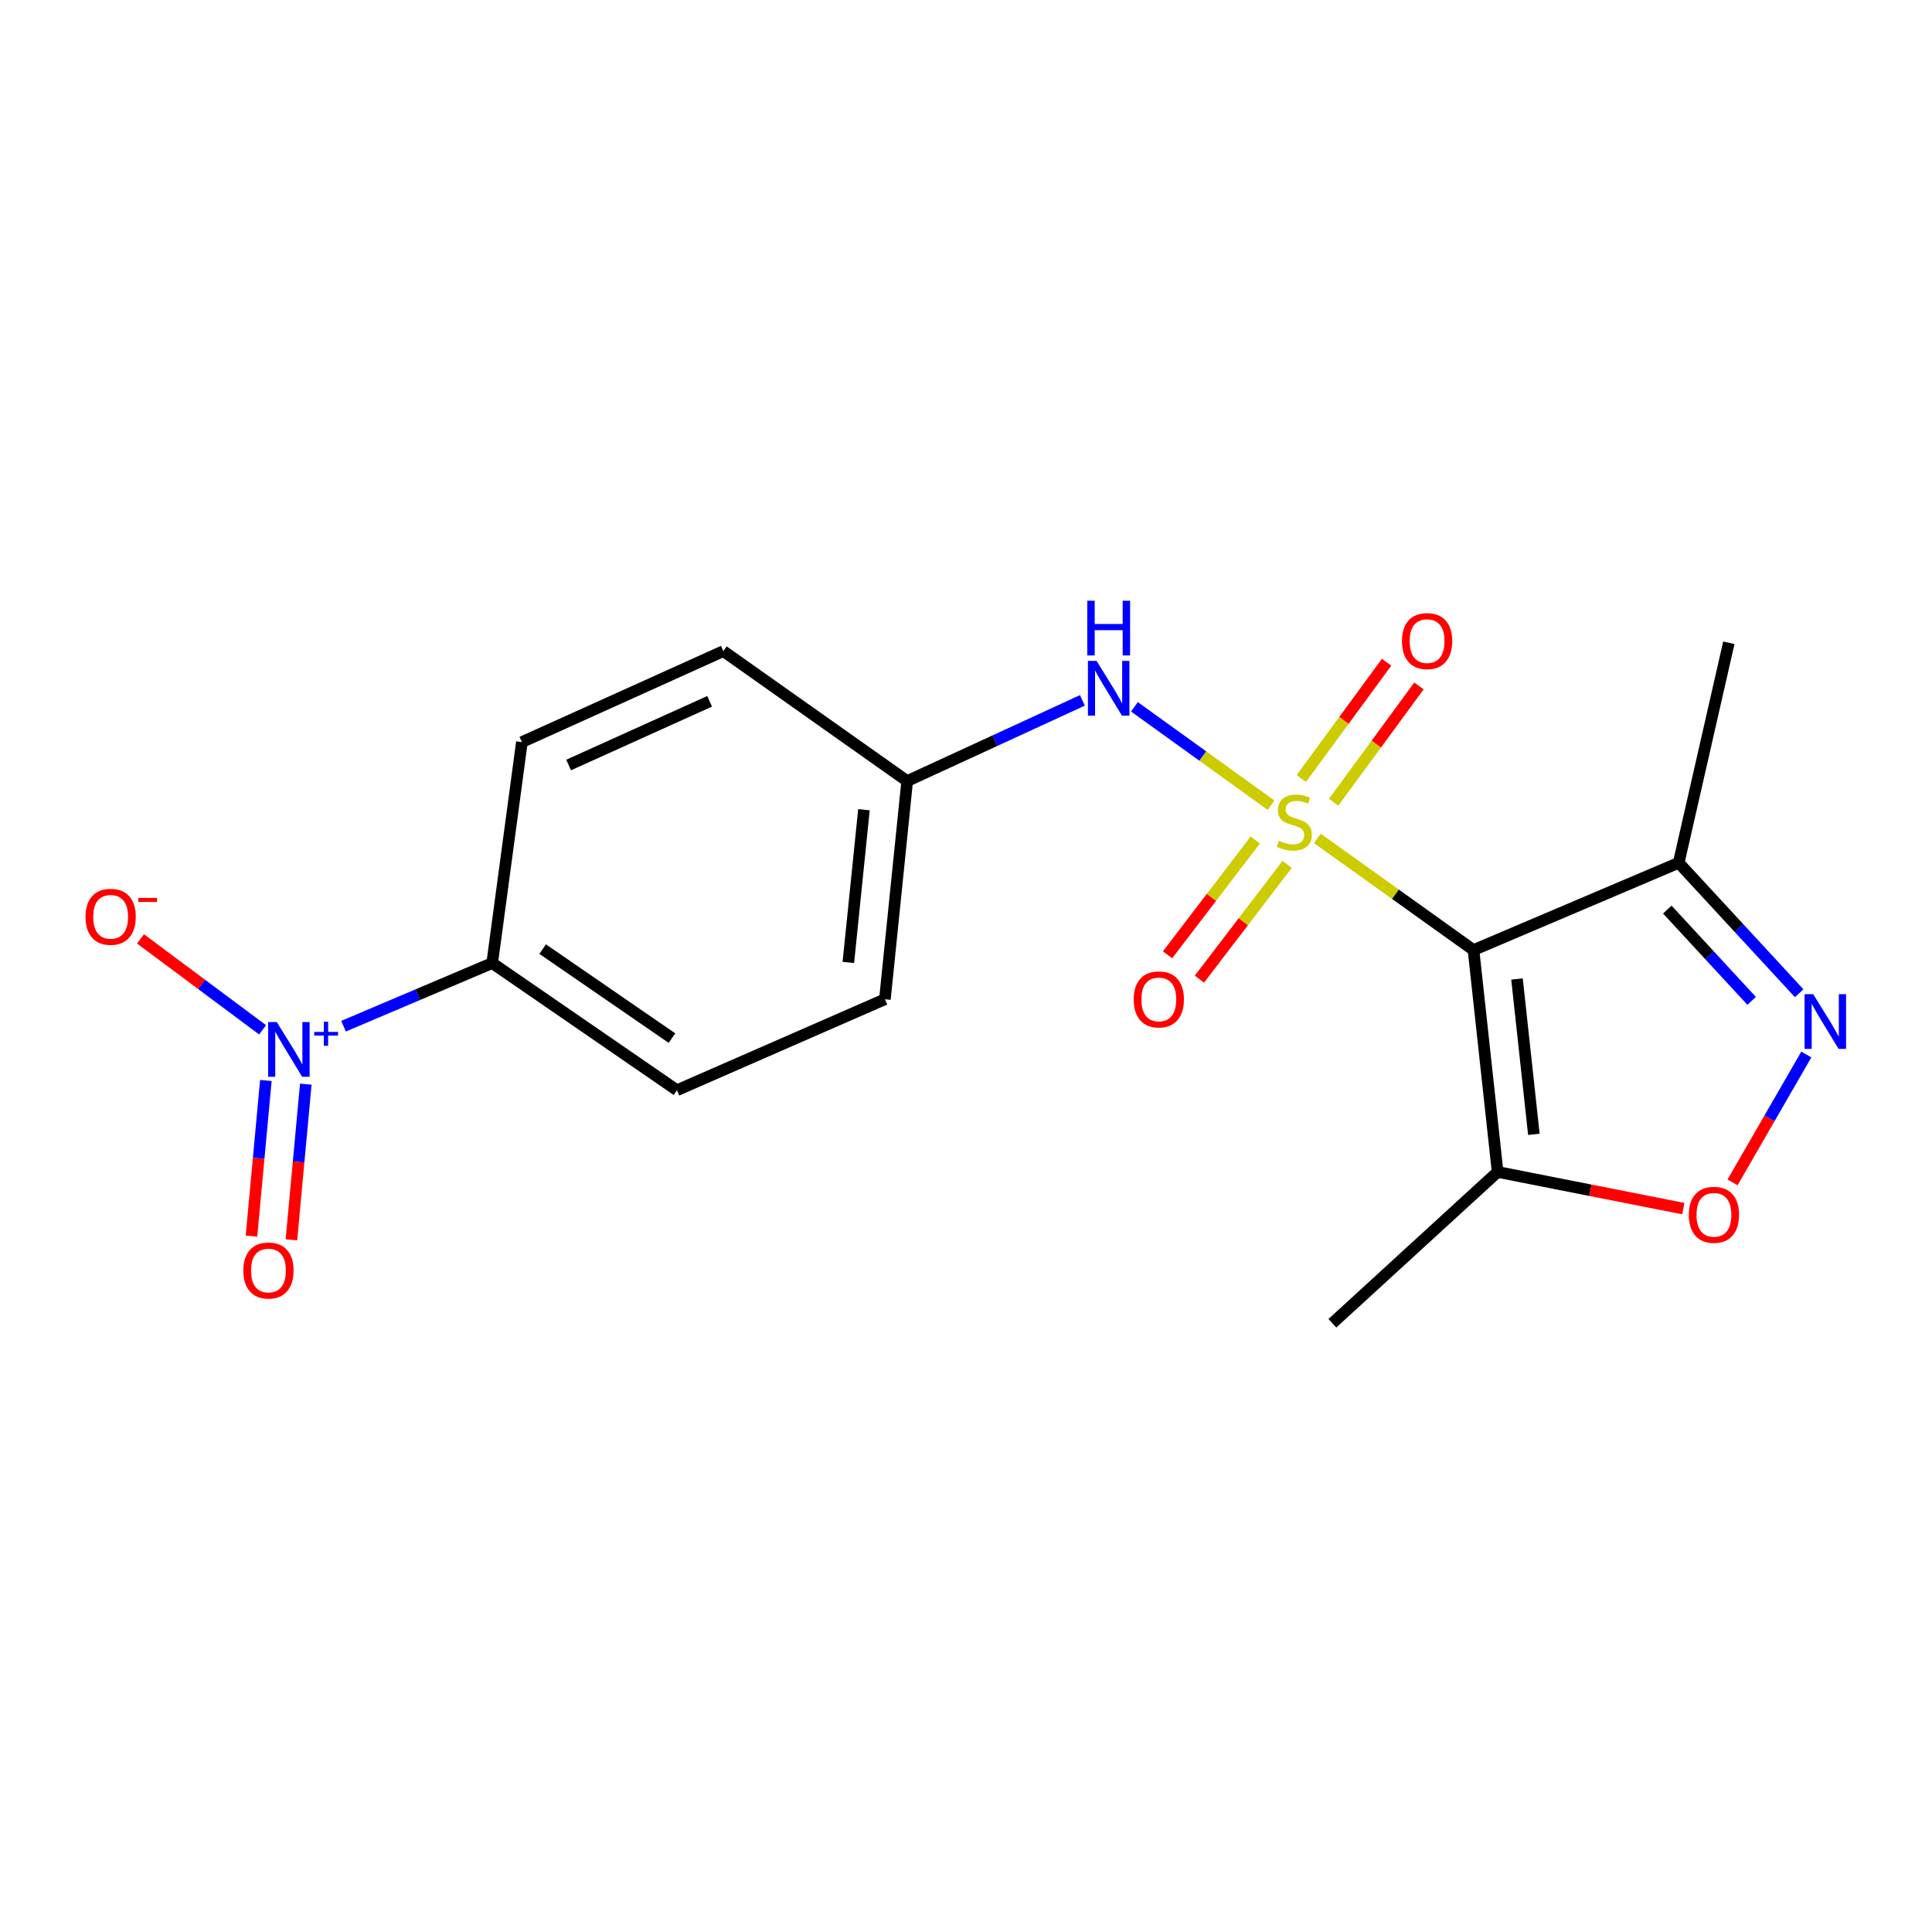 <?xml version='1.0' encoding='iso-8859-1'?>
<svg version='1.1' baseProfile='full'
              xmlns='http://www.w3.org/2000/svg'
                      xmlns:rdkit='http://www.rdkit.org/xml'
                      xmlns:xlink='http://www.w3.org/1999/xlink'
                  xml:space='preserve'
width='1000px' height='1000px' viewBox='0 0 1000 1000'>
<!-- END OF HEADER -->
<rect style='opacity:1.0;fill:#FFFFFF;stroke:none' width='1000' height='1000' x='0' y='0'> </rect>
<path class='bond-0' d='M 681.865,433.97 L 722.276,462.86' style='fill:none;fill-rule:evenodd;stroke:#CCCC00;stroke-width:6px;stroke-linecap:butt;stroke-linejoin:miter;stroke-opacity:1' />
<path class='bond-0' d='M 722.276,462.86 L 762.686,491.749' style='fill:none;fill-rule:evenodd;stroke:#000000;stroke-width:6px;stroke-linecap:butt;stroke-linejoin:miter;stroke-opacity:1' />
<path class='bond-6' d='M 657.895,416.771 L 622.537,391.309' style='fill:none;fill-rule:evenodd;stroke:#CCCC00;stroke-width:6px;stroke-linecap:butt;stroke-linejoin:miter;stroke-opacity:1' />
<path class='bond-6' d='M 622.537,391.309 L 587.18,365.848' style='fill:none;fill-rule:evenodd;stroke:#0000FF;stroke-width:6px;stroke-linecap:butt;stroke-linejoin:miter;stroke-opacity:1' />
<path class='bond-7' d='M 649.721,434.798 L 627.024,464.496' style='fill:none;fill-rule:evenodd;stroke:#CCCC00;stroke-width:6px;stroke-linecap:butt;stroke-linejoin:miter;stroke-opacity:1' />
<path class='bond-7' d='M 627.024,464.496 L 604.326,494.195' style='fill:none;fill-rule:evenodd;stroke:#FF0000;stroke-width:6px;stroke-linecap:butt;stroke-linejoin:miter;stroke-opacity:1' />
<path class='bond-7' d='M 666.214,447.402 L 643.516,477.101' style='fill:none;fill-rule:evenodd;stroke:#CCCC00;stroke-width:6px;stroke-linecap:butt;stroke-linejoin:miter;stroke-opacity:1' />
<path class='bond-7' d='M 643.516,477.101 L 620.819,506.799' style='fill:none;fill-rule:evenodd;stroke:#FF0000;stroke-width:6px;stroke-linecap:butt;stroke-linejoin:miter;stroke-opacity:1' />
<path class='bond-8' d='M 690.289,415.238 L 712.364,385.139' style='fill:none;fill-rule:evenodd;stroke:#CCCC00;stroke-width:6px;stroke-linecap:butt;stroke-linejoin:miter;stroke-opacity:1' />
<path class='bond-8' d='M 712.364,385.139 L 734.439,355.04' style='fill:none;fill-rule:evenodd;stroke:#FF0000;stroke-width:6px;stroke-linecap:butt;stroke-linejoin:miter;stroke-opacity:1' />
<path class='bond-8' d='M 673.551,402.962 L 695.626,372.863' style='fill:none;fill-rule:evenodd;stroke:#CCCC00;stroke-width:6px;stroke-linecap:butt;stroke-linejoin:miter;stroke-opacity:1' />
<path class='bond-8' d='M 695.626,372.863 L 717.701,342.764' style='fill:none;fill-rule:evenodd;stroke:#FF0000;stroke-width:6px;stroke-linecap:butt;stroke-linejoin:miter;stroke-opacity:1' />
<path class='bond-3' d='M 762.686,491.749 L 775.164,606.596' style='fill:none;fill-rule:evenodd;stroke:#000000;stroke-width:6px;stroke-linecap:butt;stroke-linejoin:miter;stroke-opacity:1' />
<path class='bond-3' d='M 785.194,506.734 L 793.928,587.127' style='fill:none;fill-rule:evenodd;stroke:#000000;stroke-width:6px;stroke-linecap:butt;stroke-linejoin:miter;stroke-opacity:1' />
<path class='bond-4' d='M 762.686,491.749 L 868.896,446.579' style='fill:none;fill-rule:evenodd;stroke:#000000;stroke-width:6px;stroke-linecap:butt;stroke-linejoin:miter;stroke-opacity:1' />
<path class='bond-1' d='M 177.825,531.152 L 216.294,514.818' style='fill:none;fill-rule:evenodd;stroke:#0000FF;stroke-width:6px;stroke-linecap:butt;stroke-linejoin:miter;stroke-opacity:1' />
<path class='bond-1' d='M 216.294,514.818 L 254.762,498.484' style='fill:none;fill-rule:evenodd;stroke:#000000;stroke-width:6px;stroke-linecap:butt;stroke-linejoin:miter;stroke-opacity:1' />
<path class='bond-10' d='M 135.906,533.028 L 104.312,509.495' style='fill:none;fill-rule:evenodd;stroke:#0000FF;stroke-width:6px;stroke-linecap:butt;stroke-linejoin:miter;stroke-opacity:1' />
<path class='bond-10' d='M 104.312,509.495 L 72.718,485.961' style='fill:none;fill-rule:evenodd;stroke:#FF0000;stroke-width:6px;stroke-linecap:butt;stroke-linejoin:miter;stroke-opacity:1' />
<path class='bond-11' d='M 137.612,559.246 L 133.887,599.53' style='fill:none;fill-rule:evenodd;stroke:#0000FF;stroke-width:6px;stroke-linecap:butt;stroke-linejoin:miter;stroke-opacity:1' />
<path class='bond-11' d='M 133.887,599.53 L 130.162,639.813' style='fill:none;fill-rule:evenodd;stroke:#FF0000;stroke-width:6px;stroke-linecap:butt;stroke-linejoin:miter;stroke-opacity:1' />
<path class='bond-11' d='M 158.282,561.157 L 154.557,601.441' style='fill:none;fill-rule:evenodd;stroke:#0000FF;stroke-width:6px;stroke-linecap:butt;stroke-linejoin:miter;stroke-opacity:1' />
<path class='bond-11' d='M 154.557,601.441 L 150.832,641.725' style='fill:none;fill-rule:evenodd;stroke:#FF0000;stroke-width:6px;stroke-linecap:butt;stroke-linejoin:miter;stroke-opacity:1' />
<path class='bond-2' d='M 931.251,514.098 L 900.073,480.338' style='fill:none;fill-rule:evenodd;stroke:#0000FF;stroke-width:6px;stroke-linecap:butt;stroke-linejoin:miter;stroke-opacity:1' />
<path class='bond-2' d='M 900.073,480.338 L 868.896,446.579' style='fill:none;fill-rule:evenodd;stroke:#000000;stroke-width:6px;stroke-linecap:butt;stroke-linejoin:miter;stroke-opacity:1' />
<path class='bond-2' d='M 906.648,518.053 L 884.824,494.421' style='fill:none;fill-rule:evenodd;stroke:#0000FF;stroke-width:6px;stroke-linecap:butt;stroke-linejoin:miter;stroke-opacity:1' />
<path class='bond-2' d='M 884.824,494.421 L 862.999,470.79' style='fill:none;fill-rule:evenodd;stroke:#000000;stroke-width:6px;stroke-linecap:butt;stroke-linejoin:miter;stroke-opacity:1' />
<path class='bond-19' d='M 934.954,545.8 L 915.862,578.895' style='fill:none;fill-rule:evenodd;stroke:#0000FF;stroke-width:6px;stroke-linecap:butt;stroke-linejoin:miter;stroke-opacity:1' />
<path class='bond-19' d='M 915.862,578.895 L 896.769,611.99' style='fill:none;fill-rule:evenodd;stroke:#FF0000;stroke-width:6px;stroke-linecap:butt;stroke-linejoin:miter;stroke-opacity:1' />
<path class='bond-5' d='M 775.164,606.596 L 823.219,616.084' style='fill:none;fill-rule:evenodd;stroke:#000000;stroke-width:6px;stroke-linecap:butt;stroke-linejoin:miter;stroke-opacity:1' />
<path class='bond-5' d='M 823.219,616.084 L 871.274,625.573' style='fill:none;fill-rule:evenodd;stroke:#FF0000;stroke-width:6px;stroke-linecap:butt;stroke-linejoin:miter;stroke-opacity:1' />
<path class='bond-17' d='M 775.164,606.596 L 689.632,684.921' style='fill:none;fill-rule:evenodd;stroke:#000000;stroke-width:6px;stroke-linecap:butt;stroke-linejoin:miter;stroke-opacity:1' />
<path class='bond-18' d='M 868.896,446.579 L 894.842,332.701' style='fill:none;fill-rule:evenodd;stroke:#000000;stroke-width:6px;stroke-linecap:butt;stroke-linejoin:miter;stroke-opacity:1' />
<path class='bond-12' d='M 560.24,362.517 L 514.898,383.398' style='fill:none;fill-rule:evenodd;stroke:#0000FF;stroke-width:6px;stroke-linecap:butt;stroke-linejoin:miter;stroke-opacity:1' />
<path class='bond-12' d='M 514.898,383.398 L 469.556,404.28' style='fill:none;fill-rule:evenodd;stroke:#000000;stroke-width:6px;stroke-linecap:butt;stroke-linejoin:miter;stroke-opacity:1' />
<path class='bond-9' d='M 254.762,498.484 L 350.385,564.297' style='fill:none;fill-rule:evenodd;stroke:#000000;stroke-width:6px;stroke-linecap:butt;stroke-linejoin:miter;stroke-opacity:1' />
<path class='bond-9' d='M 280.874,491.257 L 347.81,537.326' style='fill:none;fill-rule:evenodd;stroke:#000000;stroke-width:6px;stroke-linecap:butt;stroke-linejoin:miter;stroke-opacity:1' />
<path class='bond-20' d='M 254.762,498.484 L 270.134,384.11' style='fill:none;fill-rule:evenodd;stroke:#000000;stroke-width:6px;stroke-linecap:butt;stroke-linejoin:miter;stroke-opacity:1' />
<path class='bond-15' d='M 469.556,404.28 L 374.406,337.014' style='fill:none;fill-rule:evenodd;stroke:#000000;stroke-width:6px;stroke-linecap:butt;stroke-linejoin:miter;stroke-opacity:1' />
<path class='bond-16' d='M 469.556,404.28 L 458.024,517.212' style='fill:none;fill-rule:evenodd;stroke:#000000;stroke-width:6px;stroke-linecap:butt;stroke-linejoin:miter;stroke-opacity:1' />
<path class='bond-16' d='M 447.176,419.111 L 439.104,498.163' style='fill:none;fill-rule:evenodd;stroke:#000000;stroke-width:6px;stroke-linecap:butt;stroke-linejoin:miter;stroke-opacity:1' />
<path class='bond-13' d='M 350.385,564.297 L 458.024,517.212' style='fill:none;fill-rule:evenodd;stroke:#000000;stroke-width:6px;stroke-linecap:butt;stroke-linejoin:miter;stroke-opacity:1' />
<path class='bond-14' d='M 270.134,384.11 L 374.406,337.014' style='fill:none;fill-rule:evenodd;stroke:#000000;stroke-width:6px;stroke-linecap:butt;stroke-linejoin:miter;stroke-opacity:1' />
<path class='bond-14' d='M 294.319,395.963 L 367.31,362.996' style='fill:none;fill-rule:evenodd;stroke:#000000;stroke-width:6px;stroke-linecap:butt;stroke-linejoin:miter;stroke-opacity:1' />
<path  class='atom-0' d='M 661.935 435.161
Q 662.255 435.281, 663.575 435.841
Q 664.895 436.401, 666.335 436.761
Q 667.815 437.081, 669.255 437.081
Q 671.935 437.081, 673.495 435.801
Q 675.055 434.481, 675.055 432.201
Q 675.055 430.641, 674.255 429.681
Q 673.495 428.721, 672.295 428.201
Q 671.095 427.681, 669.095 427.081
Q 666.575 426.321, 665.055 425.601
Q 663.575 424.881, 662.495 423.361
Q 661.455 421.841, 661.455 419.281
Q 661.455 415.721, 663.855 413.521
Q 666.295 411.321, 671.095 411.321
Q 674.375 411.321, 678.095 412.881
L 677.175 415.961
Q 673.775 414.561, 671.215 414.561
Q 668.455 414.561, 666.935 415.721
Q 665.415 416.841, 665.455 418.801
Q 665.455 420.321, 666.215 421.241
Q 667.015 422.161, 668.135 422.681
Q 669.295 423.201, 671.215 423.801
Q 673.775 424.601, 675.295 425.401
Q 676.815 426.201, 677.895 427.841
Q 679.015 429.441, 679.015 432.201
Q 679.015 436.121, 676.375 438.241
Q 673.775 440.321, 669.415 440.321
Q 666.895 440.321, 664.975 439.761
Q 663.095 439.241, 660.855 438.321
L 661.935 435.161
' fill='#CCCC00'/>
<path  class='atom-2' d='M 143.262 529.01
L 152.542 544.01
Q 153.462 545.49, 154.942 548.17
Q 156.422 550.85, 156.502 551.01
L 156.502 529.01
L 160.262 529.01
L 160.262 557.33
L 156.382 557.33
L 146.422 540.93
Q 145.262 539.01, 144.022 536.81
Q 142.822 534.61, 142.462 533.93
L 142.462 557.33
L 138.782 557.33
L 138.782 529.01
L 143.262 529.01
' fill='#0000FF'/>
<path  class='atom-2' d='M 162.638 534.115
L 167.627 534.115
L 167.627 528.862
L 169.845 528.862
L 169.845 534.115
L 174.967 534.115
L 174.967 536.016
L 169.845 536.016
L 169.845 541.296
L 167.627 541.296
L 167.627 536.016
L 162.638 536.016
L 162.638 534.115
' fill='#0000FF'/>
<path  class='atom-3' d='M 938.527 514.595
L 947.807 529.595
Q 948.727 531.075, 950.207 533.755
Q 951.687 536.435, 951.767 536.595
L 951.767 514.595
L 955.527 514.595
L 955.527 542.915
L 951.647 542.915
L 941.687 526.515
Q 940.527 524.595, 939.287 522.395
Q 938.087 520.195, 937.727 519.515
L 937.727 542.915
L 934.047 542.915
L 934.047 514.595
L 938.527 514.595
' fill='#0000FF'/>
<path  class='atom-6' d='M 874.128 628.783
Q 874.128 621.983, 877.488 618.183
Q 880.848 614.383, 887.128 614.383
Q 893.408 614.383, 896.768 618.183
Q 900.128 621.983, 900.128 628.783
Q 900.128 635.663, 896.728 639.583
Q 893.328 643.463, 887.128 643.463
Q 880.888 643.463, 877.488 639.583
Q 874.128 635.703, 874.128 628.783
M 887.128 640.263
Q 891.448 640.263, 893.768 637.383
Q 896.128 634.463, 896.128 628.783
Q 896.128 623.223, 893.768 620.423
Q 891.448 617.583, 887.128 617.583
Q 882.808 617.583, 880.448 620.383
Q 878.128 623.183, 878.128 628.783
Q 878.128 634.503, 880.448 637.383
Q 882.808 640.263, 887.128 640.263
' fill='#FF0000'/>
<path  class='atom-7' d='M 567.591 342.089
L 576.871 357.089
Q 577.791 358.569, 579.271 361.249
Q 580.751 363.929, 580.831 364.089
L 580.831 342.089
L 584.591 342.089
L 584.591 370.409
L 580.711 370.409
L 570.751 354.009
Q 569.591 352.089, 568.351 349.889
Q 567.151 347.689, 566.791 347.009
L 566.791 370.409
L 563.111 370.409
L 563.111 342.089
L 567.591 342.089
' fill='#0000FF'/>
<path  class='atom-7' d='M 562.771 310.937
L 566.611 310.937
L 566.611 322.977
L 581.091 322.977
L 581.091 310.937
L 584.931 310.937
L 584.931 339.257
L 581.091 339.257
L 581.091 326.177
L 566.611 326.177
L 566.611 339.257
L 562.771 339.257
L 562.771 310.937
' fill='#0000FF'/>
<path  class='atom-8' d='M 586.798 517.292
Q 586.798 510.492, 590.158 506.692
Q 593.518 502.892, 599.798 502.892
Q 606.078 502.892, 609.438 506.692
Q 612.798 510.492, 612.798 517.292
Q 612.798 524.172, 609.398 528.092
Q 605.998 531.972, 599.798 531.972
Q 593.558 531.972, 590.158 528.092
Q 586.798 524.212, 586.798 517.292
M 599.798 528.772
Q 604.118 528.772, 606.438 525.892
Q 608.798 522.972, 608.798 517.292
Q 608.798 511.732, 606.438 508.932
Q 604.118 506.092, 599.798 506.092
Q 595.478 506.092, 593.118 508.892
Q 590.798 511.692, 590.798 517.292
Q 590.798 523.012, 593.118 525.892
Q 595.478 528.772, 599.798 528.772
' fill='#FF0000'/>
<path  class='atom-9' d='M 725.654 331.824
Q 725.654 325.024, 729.014 321.224
Q 732.374 317.424, 738.654 317.424
Q 744.934 317.424, 748.294 321.224
Q 751.654 325.024, 751.654 331.824
Q 751.654 338.704, 748.254 342.624
Q 744.854 346.504, 738.654 346.504
Q 732.414 346.504, 729.014 342.624
Q 725.654 338.744, 725.654 331.824
M 738.654 343.304
Q 742.974 343.304, 745.294 340.424
Q 747.654 337.504, 747.654 331.824
Q 747.654 326.264, 745.294 323.464
Q 742.974 320.624, 738.654 320.624
Q 734.334 320.624, 731.974 323.424
Q 729.654 326.224, 729.654 331.824
Q 729.654 337.544, 731.974 340.424
Q 734.334 343.304, 738.654 343.304
' fill='#FF0000'/>
<path  class='atom-11' d='M 44.266 474.532
Q 44.266 467.732, 47.626 463.932
Q 50.986 460.132, 57.266 460.132
Q 63.546 460.132, 66.906 463.932
Q 70.266 467.732, 70.266 474.532
Q 70.266 481.412, 66.866 485.332
Q 63.466 489.212, 57.266 489.212
Q 51.026 489.212, 47.626 485.332
Q 44.266 481.452, 44.266 474.532
M 57.266 486.012
Q 61.586 486.012, 63.906 483.132
Q 66.266 480.212, 66.266 474.532
Q 66.266 468.972, 63.906 466.172
Q 61.586 463.332, 57.266 463.332
Q 52.946 463.332, 50.586 466.132
Q 48.266 468.932, 48.266 474.532
Q 48.266 480.252, 50.586 483.132
Q 52.946 486.012, 57.266 486.012
' fill='#FF0000'/>
<path  class='atom-11' d='M 71.586 464.754
L 81.275 464.754
L 81.275 466.866
L 71.586 466.866
L 71.586 464.754
' fill='#FF0000'/>
<path  class='atom-12' d='M 125.947 657.613
Q 125.947 650.813, 129.307 647.013
Q 132.667 643.213, 138.947 643.213
Q 145.227 643.213, 148.587 647.013
Q 151.947 650.813, 151.947 657.613
Q 151.947 664.493, 148.547 668.413
Q 145.147 672.293, 138.947 672.293
Q 132.707 672.293, 129.307 668.413
Q 125.947 664.533, 125.947 657.613
M 138.947 669.093
Q 143.267 669.093, 145.587 666.213
Q 147.947 663.293, 147.947 657.613
Q 147.947 652.053, 145.587 649.253
Q 143.267 646.413, 138.947 646.413
Q 134.627 646.413, 132.267 649.213
Q 129.947 652.013, 129.947 657.613
Q 129.947 663.333, 132.267 666.213
Q 134.627 669.093, 138.947 669.093
' fill='#FF0000'/>
</svg>
